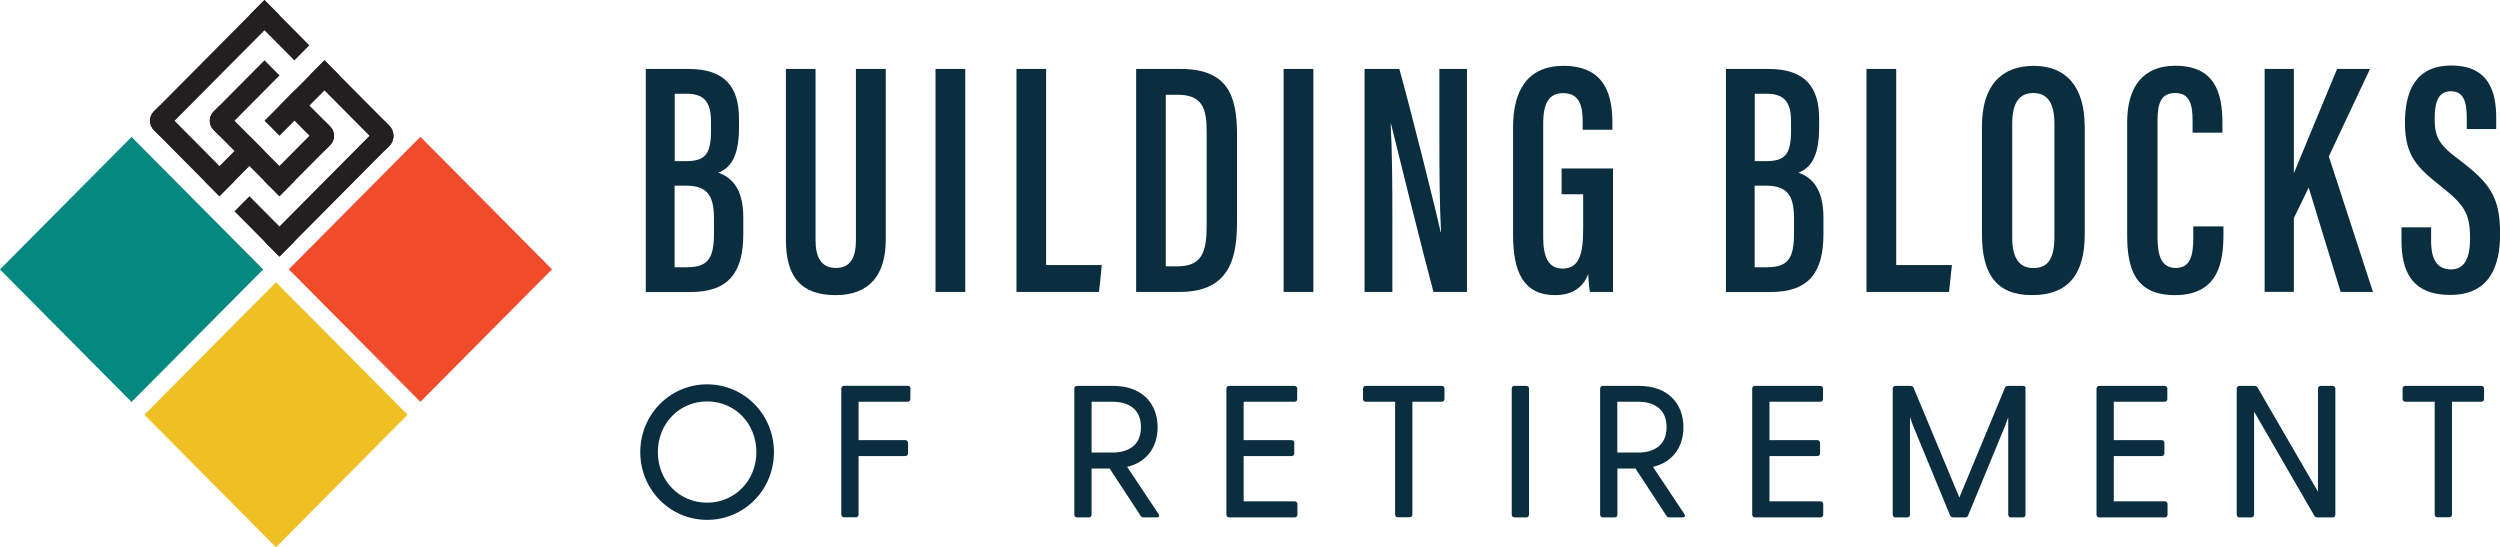 <?xml version="1.0" encoding="UTF-8"?> <svg xmlns="http://www.w3.org/2000/svg" width="338" height="74" viewBox="0 0 338 74" fill="none"><g clip-path="url(#clip0_2008_21689)"><path d="M91.208 36.13H92.908C95.809 36.13 96.528 34.795 96.528 31.553V29.508C96.528 26.42 95.616 25.098 92.701 25.098H91.208V36.13ZM92.714 21.787C95.34 21.787 96.127 20.869 96.127 17.655V16.403C96.127 13.801 95.188 12.674 92.839 12.674H91.222V21.787H92.728H92.714ZM87.312 9.321H93.074C98.034 9.321 99.913 11.77 99.913 16.055V17.265C99.913 21.523 98.518 22.788 97.136 23.345C98.587 23.874 100.494 25.126 100.494 29.397V31.665C100.494 36.826 98.518 39.483 93.35 39.483H87.312V9.321Z" fill="#0A2D3F"></path><path d="M110.262 9.321V32.471C110.262 34.795 111.036 36.228 113.026 36.228C115.016 36.228 115.72 34.739 115.72 32.485V9.321H119.755V32.374C119.755 37.09 117.641 39.901 112.957 39.901C108.273 39.901 106.255 37.41 106.255 32.416V9.321H110.276H110.262Z" fill="#0A2D3F"></path><path d="M130.505 9.321H126.484V39.469H130.505V9.321Z" fill="#0A2D3F"></path><path d="M137.427 9.321H141.434V35.838H148.965L148.592 39.469H137.427V9.321Z" fill="#0A2D3F"></path><path d="M157.614 36.005H159.231C162.52 36.005 163.141 34.002 163.141 30.524V17.808C163.141 14.733 162.603 12.813 159.231 12.813H157.614V36.005ZM153.607 9.321H159.604C166.002 9.321 167.245 12.938 167.245 18.197V29.898C167.245 34.517 166.485 39.469 159.521 39.469H153.607V9.321Z" fill="#0A2D3F"></path><path d="M177.567 9.321H173.546V39.469H177.567V9.321Z" fill="#0A2D3F"></path><path d="M184.489 39.469V9.321H189.187C190.555 14.135 194.382 29.411 194.769 31.372H194.825C194.631 27.519 194.604 23.275 194.604 18.337V9.321H198.334V39.469H193.802C192.586 35.004 188.469 18.448 188.054 16.695H188.013C188.22 20.34 188.248 24.736 188.248 30.162V39.469H184.489Z" fill="#0A2D3F"></path><path d="M218.107 39.469H214.957C214.846 38.955 214.763 37.717 214.722 37.063C213.92 39.163 212.207 39.901 210.259 39.901C205.961 39.901 204.566 36.743 204.566 31.762V17.21C204.566 12.271 206.5 8.904 211.378 8.904C217.209 8.904 217.996 13.161 217.996 16.653V17.544H213.976V16.486C213.976 14.678 213.741 12.591 211.35 12.591C209.499 12.591 208.642 13.829 208.642 16.667V32.138C208.642 34.781 209.374 36.311 211.254 36.311C213.575 36.311 214.045 34.266 214.045 30.844V26.267H211.129V22.775H218.079V39.469H218.107Z" fill="#0A2D3F"></path><path d="M237.23 36.13H238.93C241.831 36.13 242.55 34.795 242.55 31.553V29.508C242.55 26.42 241.638 25.098 238.722 25.098H237.23V36.13ZM238.736 21.787C241.361 21.787 242.149 20.869 242.149 17.655V16.403C242.149 13.801 241.209 12.674 238.861 12.674H237.244V21.787H238.75H238.736ZM233.347 9.321H239.095C244.056 9.321 245.949 11.77 245.949 16.055V17.265C245.949 21.523 244.553 22.788 243.172 23.345C244.622 23.874 246.529 25.126 246.529 29.397V31.665C246.529 36.826 244.553 39.483 239.386 39.483H233.347V9.321Z" fill="#0A2D3F"></path><path d="M252.346 9.321H256.367V35.838H263.898L263.511 39.469H252.346V9.321Z" fill="#0A2D3F"></path><path d="M272.05 16.737V32.11C272.05 34.99 273.086 36.242 274.896 36.242C276.831 36.242 277.756 35.059 277.756 32.012V16.723C277.756 13.996 276.872 12.577 274.882 12.577C273.017 12.577 272.05 13.885 272.05 16.737ZM281.86 17.07V31.623C281.86 37.202 279.539 39.901 274.717 39.901C269.894 39.901 267.96 37.021 267.96 31.692V17.057C267.96 11.561 270.599 8.904 274.965 8.904C279.332 8.904 281.846 11.714 281.846 17.084" fill="#0A2D3F"></path><path d="M300.61 30.607V31.72C300.61 35.337 299.988 39.901 294.047 39.901C288.658 39.901 287.594 36.325 287.594 31.79V16.528C287.594 11.798 289.681 8.89 294.102 8.89C299.477 8.89 300.472 12.577 300.472 16.653V17.933H296.437V16.236C296.437 14.065 296.009 12.577 294.088 12.577C292.168 12.577 291.698 13.968 291.698 16.277V32.096C291.698 34.503 292.195 36.228 294.157 36.228C296.12 36.228 296.534 34.6 296.534 32.11V30.607H300.61Z" fill="#0A2D3F"></path><path d="M306.179 9.321H310.13V23.331H310.172C311.36 20.41 314.207 13.606 315.975 9.321H320.424L314.856 21.147L320.825 39.469H316.459L312.134 25.362L310.13 29.48V39.456H306.179V9.321Z" fill="#0A2D3F"></path><path d="M328.687 30.76V32.569C328.687 35.059 329.488 36.423 331.381 36.423C333.274 36.423 333.952 34.767 333.952 32.249C333.952 28.882 333.219 27.727 330.041 25.209C326.822 22.663 325.15 21.077 325.15 16.625C325.15 12.716 326.324 8.848 331.423 8.862C336.508 8.862 337.489 12.424 337.489 15.93V17.446H333.509V16.027C333.509 13.759 333.095 12.34 331.354 12.34C329.613 12.34 329.171 13.871 329.171 16.013C329.171 18.42 329.64 19.477 332.321 21.481C336.66 24.75 338.014 26.614 338.014 31.637C338.014 35.894 336.646 39.873 331.285 39.873C325.924 39.873 324.68 36.478 324.68 32.499V30.733H328.701L328.687 30.76Z" fill="#0A2D3F"></path><path d="M102.262 61.131C102.262 57.249 99.361 54.272 95.602 54.272C91.844 54.272 88.942 57.249 88.942 61.131C88.942 65.013 91.844 67.962 95.602 67.962C99.361 67.962 102.262 64.957 102.262 61.131ZM86.566 61.131C86.566 56.025 90.6 51.963 95.602 51.963C100.604 51.963 104.639 56.025 104.639 61.131C104.639 66.237 100.604 70.285 95.602 70.285C90.6 70.285 86.566 66.223 86.566 61.131Z" fill="#0A2D3F"></path><path d="M123.085 52.547V53.938C123.085 54.161 122.933 54.314 122.712 54.314H116.08V59.503H122.394C122.615 59.503 122.767 59.656 122.767 59.879V61.284C122.767 61.507 122.615 61.66 122.394 61.66H116.08V69.562C116.08 69.785 115.928 69.938 115.706 69.938H114.117C113.896 69.938 113.744 69.785 113.744 69.562V52.533C113.744 52.311 113.896 52.158 114.117 52.158H122.726C122.961 52.158 123.099 52.311 123.099 52.533" fill="#0A2D3F"></path><path d="M147.583 61.187H150.388C152.488 61.187 154.257 60.269 154.257 57.75C154.257 55.232 152.488 54.314 150.388 54.314H147.583V61.173V61.187ZM156.385 69.951H154.644C154.436 69.951 154.284 69.882 154.188 69.701L150.029 63.343H147.583V69.576C147.583 69.798 147.431 69.951 147.21 69.951H145.621C145.4 69.951 145.248 69.798 145.248 69.576V52.547C145.248 52.311 145.4 52.171 145.621 52.171H150.485C154.395 52.171 156.509 54.537 156.509 57.764C156.509 60.408 155.072 62.494 152.391 63.12L156.633 69.492C156.813 69.771 156.689 69.951 156.385 69.951Z" fill="#0A2D3F"></path><path d="M175.411 68.171V69.576C175.411 69.798 175.259 69.951 175.038 69.951H166.181C165.96 69.951 165.808 69.798 165.808 69.576V52.547C165.808 52.325 165.96 52.171 166.181 52.171H175.011C175.232 52.171 175.384 52.325 175.384 52.547V53.938C175.384 54.175 175.232 54.314 175.011 54.314H168.143V59.503H174.61C174.831 59.503 174.983 59.656 174.983 59.879V61.284C174.983 61.507 174.831 61.66 174.61 61.66H168.143V67.781H175.038C175.259 67.781 175.411 67.934 175.411 68.157" fill="#0A2D3F"></path><path d="M195.294 52.547V53.938C195.294 54.161 195.142 54.314 194.921 54.314H190.956V69.562C190.956 69.784 190.804 69.938 190.583 69.938H188.994C188.773 69.938 188.621 69.784 188.621 69.562V54.314H184.655C184.434 54.314 184.282 54.161 184.282 53.938V52.547C184.282 52.325 184.434 52.171 184.655 52.171H194.921C195.142 52.171 195.294 52.325 195.294 52.547Z" fill="#0A2D3F"></path><path d="M204.759 52.171H206.348C206.569 52.171 206.721 52.325 206.721 52.547V69.576C206.721 69.798 206.569 69.951 206.348 69.951H204.759C204.538 69.951 204.386 69.798 204.386 69.576V52.547C204.386 52.325 204.538 52.171 204.759 52.171Z" fill="#0A2D3F"></path><path d="M218.66 61.187H221.464C223.551 61.187 225.32 60.269 225.32 57.75C225.32 55.232 223.551 54.314 221.464 54.314H218.66V61.173V61.187ZM227.475 69.951H225.734C225.527 69.951 225.375 69.882 225.278 69.701L221.119 63.343H218.673V69.576C218.673 69.798 218.521 69.951 218.3 69.951H216.711C216.49 69.951 216.338 69.798 216.338 69.576V52.547C216.338 52.311 216.49 52.171 216.711 52.171H221.575C225.485 52.171 227.599 54.537 227.599 57.764C227.599 60.408 226.162 62.494 223.482 63.12L227.724 69.492C227.903 69.771 227.779 69.951 227.475 69.951Z" fill="#0A2D3F"></path><path d="M246.501 68.171V69.576C246.501 69.798 246.35 69.951 246.128 69.951H237.272C237.05 69.951 236.898 69.798 236.898 69.576V52.547C236.898 52.325 237.05 52.171 237.272 52.171H246.101C246.322 52.171 246.474 52.325 246.474 52.547V53.938C246.474 54.175 246.322 54.314 246.101 54.314H239.234V59.503H245.7C245.921 59.503 246.073 59.656 246.073 59.879V61.284C246.073 61.507 245.921 61.66 245.7 61.66H239.234V67.781H246.128C246.35 67.781 246.501 67.934 246.501 68.157" fill="#0A2D3F"></path><path d="M273.846 52.547V69.576C273.846 69.798 273.694 69.951 273.473 69.951H271.884C271.663 69.951 271.511 69.798 271.511 69.576V56.415L271.138 57.458L266.095 69.673C266.012 69.882 265.86 69.951 265.666 69.951H264.105C263.898 69.951 263.732 69.882 263.649 69.673L258.606 57.458L258.232 56.387V69.576C258.232 69.798 258.08 69.951 257.859 69.951H256.27C256.049 69.951 255.897 69.798 255.897 69.576V52.547C255.897 52.325 256.049 52.171 256.27 52.171H258.26C258.467 52.171 258.647 52.241 258.716 52.422L264.906 67.266L271.069 52.422C271.138 52.241 271.317 52.171 271.525 52.171H273.514C273.736 52.171 273.888 52.325 273.888 52.547" fill="#0A2D3F"></path><path d="M293.052 68.171V69.576C293.052 69.798 292.9 69.951 292.679 69.951H283.822C283.601 69.951 283.449 69.798 283.449 69.576V52.547C283.449 52.325 283.601 52.171 283.822 52.171H292.651C292.873 52.171 293.025 52.325 293.025 52.547V53.938C293.025 54.175 292.873 54.314 292.651 54.314H285.784V59.503H292.251C292.472 59.503 292.624 59.656 292.624 59.879V61.284C292.624 61.507 292.472 61.66 292.251 61.66H285.784V67.781H292.679C292.9 67.781 293.052 67.934 293.052 68.157" fill="#0A2D3F"></path><path d="M315.74 52.547V69.576C315.74 69.784 315.616 69.938 315.409 69.951H313.336C313.129 69.951 312.977 69.882 312.88 69.701L304.755 55.65V69.576C304.755 69.798 304.603 69.951 304.369 69.951H302.78C302.558 69.951 302.406 69.798 302.406 69.576V52.547C302.406 52.338 302.531 52.185 302.738 52.171H304.783C304.99 52.171 305.142 52.241 305.239 52.422L313.391 66.473V52.547C313.391 52.325 313.543 52.171 313.778 52.171H315.367C315.588 52.171 315.74 52.325 315.74 52.547Z" fill="#0A2D3F"></path><path d="M335.844 52.547V53.938C335.844 54.161 335.692 54.314 335.471 54.314H331.506V69.562C331.506 69.784 331.354 69.938 331.133 69.938H329.544C329.323 69.938 329.171 69.784 329.171 69.562V54.314H325.205C324.984 54.314 324.832 54.161 324.832 53.938V52.547C324.832 52.325 324.984 52.171 325.205 52.171H335.471C335.692 52.171 335.844 52.325 335.844 52.547Z" fill="#0A2D3F"></path><path d="M17.786 18.515L-0.005 36.429L17.786 54.343L35.578 36.429L17.786 18.515Z" fill="#04887F"></path><path d="M56.838 18.497L39.046 36.411L56.838 54.325L74.63 36.411L56.838 18.497Z" fill="#F04C2C"></path><path d="M37.314 38.159L19.523 56.073L37.314 73.987L55.106 56.073L37.314 38.159Z" fill="#EEC023"></path><path d="M37.791 2.045L21.583 18.364L20.795 17.571C20.104 16.876 20.104 15.763 20.795 15.067L35.759 0L37.791 2.045Z" fill="#231F20"></path><path d="M20.837 15.025L21.569 14.288L31.697 24.486L29.666 26.531L20.823 17.627C20.104 16.904 20.104 15.749 20.823 15.025" fill="#231F20"></path><path d="M33.722 26.529L31.7 28.566L37.777 34.685L39.799 32.648L33.722 26.529Z" fill="#231F20"></path><path d="M35.759 32.652L51.967 16.333L52.644 17.015C53.39 17.766 53.39 18.977 52.644 19.728L37.777 34.697L35.745 32.652H35.759Z" fill="#231F20"></path><path d="M33.725 18.374L27.648 24.493L29.67 26.53L35.747 20.411L33.725 18.374Z" fill="#231F20"></path><path d="M43.87 8.154L35.761 16.319L37.783 18.355L45.892 10.19L43.87 8.154Z" fill="#231F20"></path><path d="M39.808 24.486L37.777 26.531L28.864 17.557C28.187 16.876 28.187 15.777 28.864 15.109L29.68 14.288L39.808 24.486Z" fill="#231F20"></path><path d="M44.644 19.616L37.777 26.531L35.745 24.486L43.856 16.319L44.644 17.112C45.335 17.808 45.335 18.921 44.644 19.616Z" fill="#231F20"></path><path d="M37.791 14.288L39.822 12.243L44.644 17.098C45.335 17.794 45.335 18.921 44.644 19.616L43.87 20.396L37.791 14.274V14.288Z" fill="#231F20"></path><path d="M37.79 10.198L29.68 18.364L28.864 17.544C28.201 16.876 28.201 15.777 28.864 15.095L35.759 8.153L37.79 10.198Z" fill="#231F20"></path><path d="M35.746 0.007L33.724 2.043L39.801 8.162L41.823 6.126L35.746 0.007Z" fill="#231F20"></path><path d="M41.839 10.198L43.87 8.153L52.617 16.959C53.39 17.724 53.39 18.99 52.617 19.756L51.981 20.395L41.853 10.198H41.839Z" fill="#231F20"></path></g><defs><clipPath id="clip0_2008_21689"><rect width="338" height="74" fill="white"></rect></clipPath></defs></svg> 
